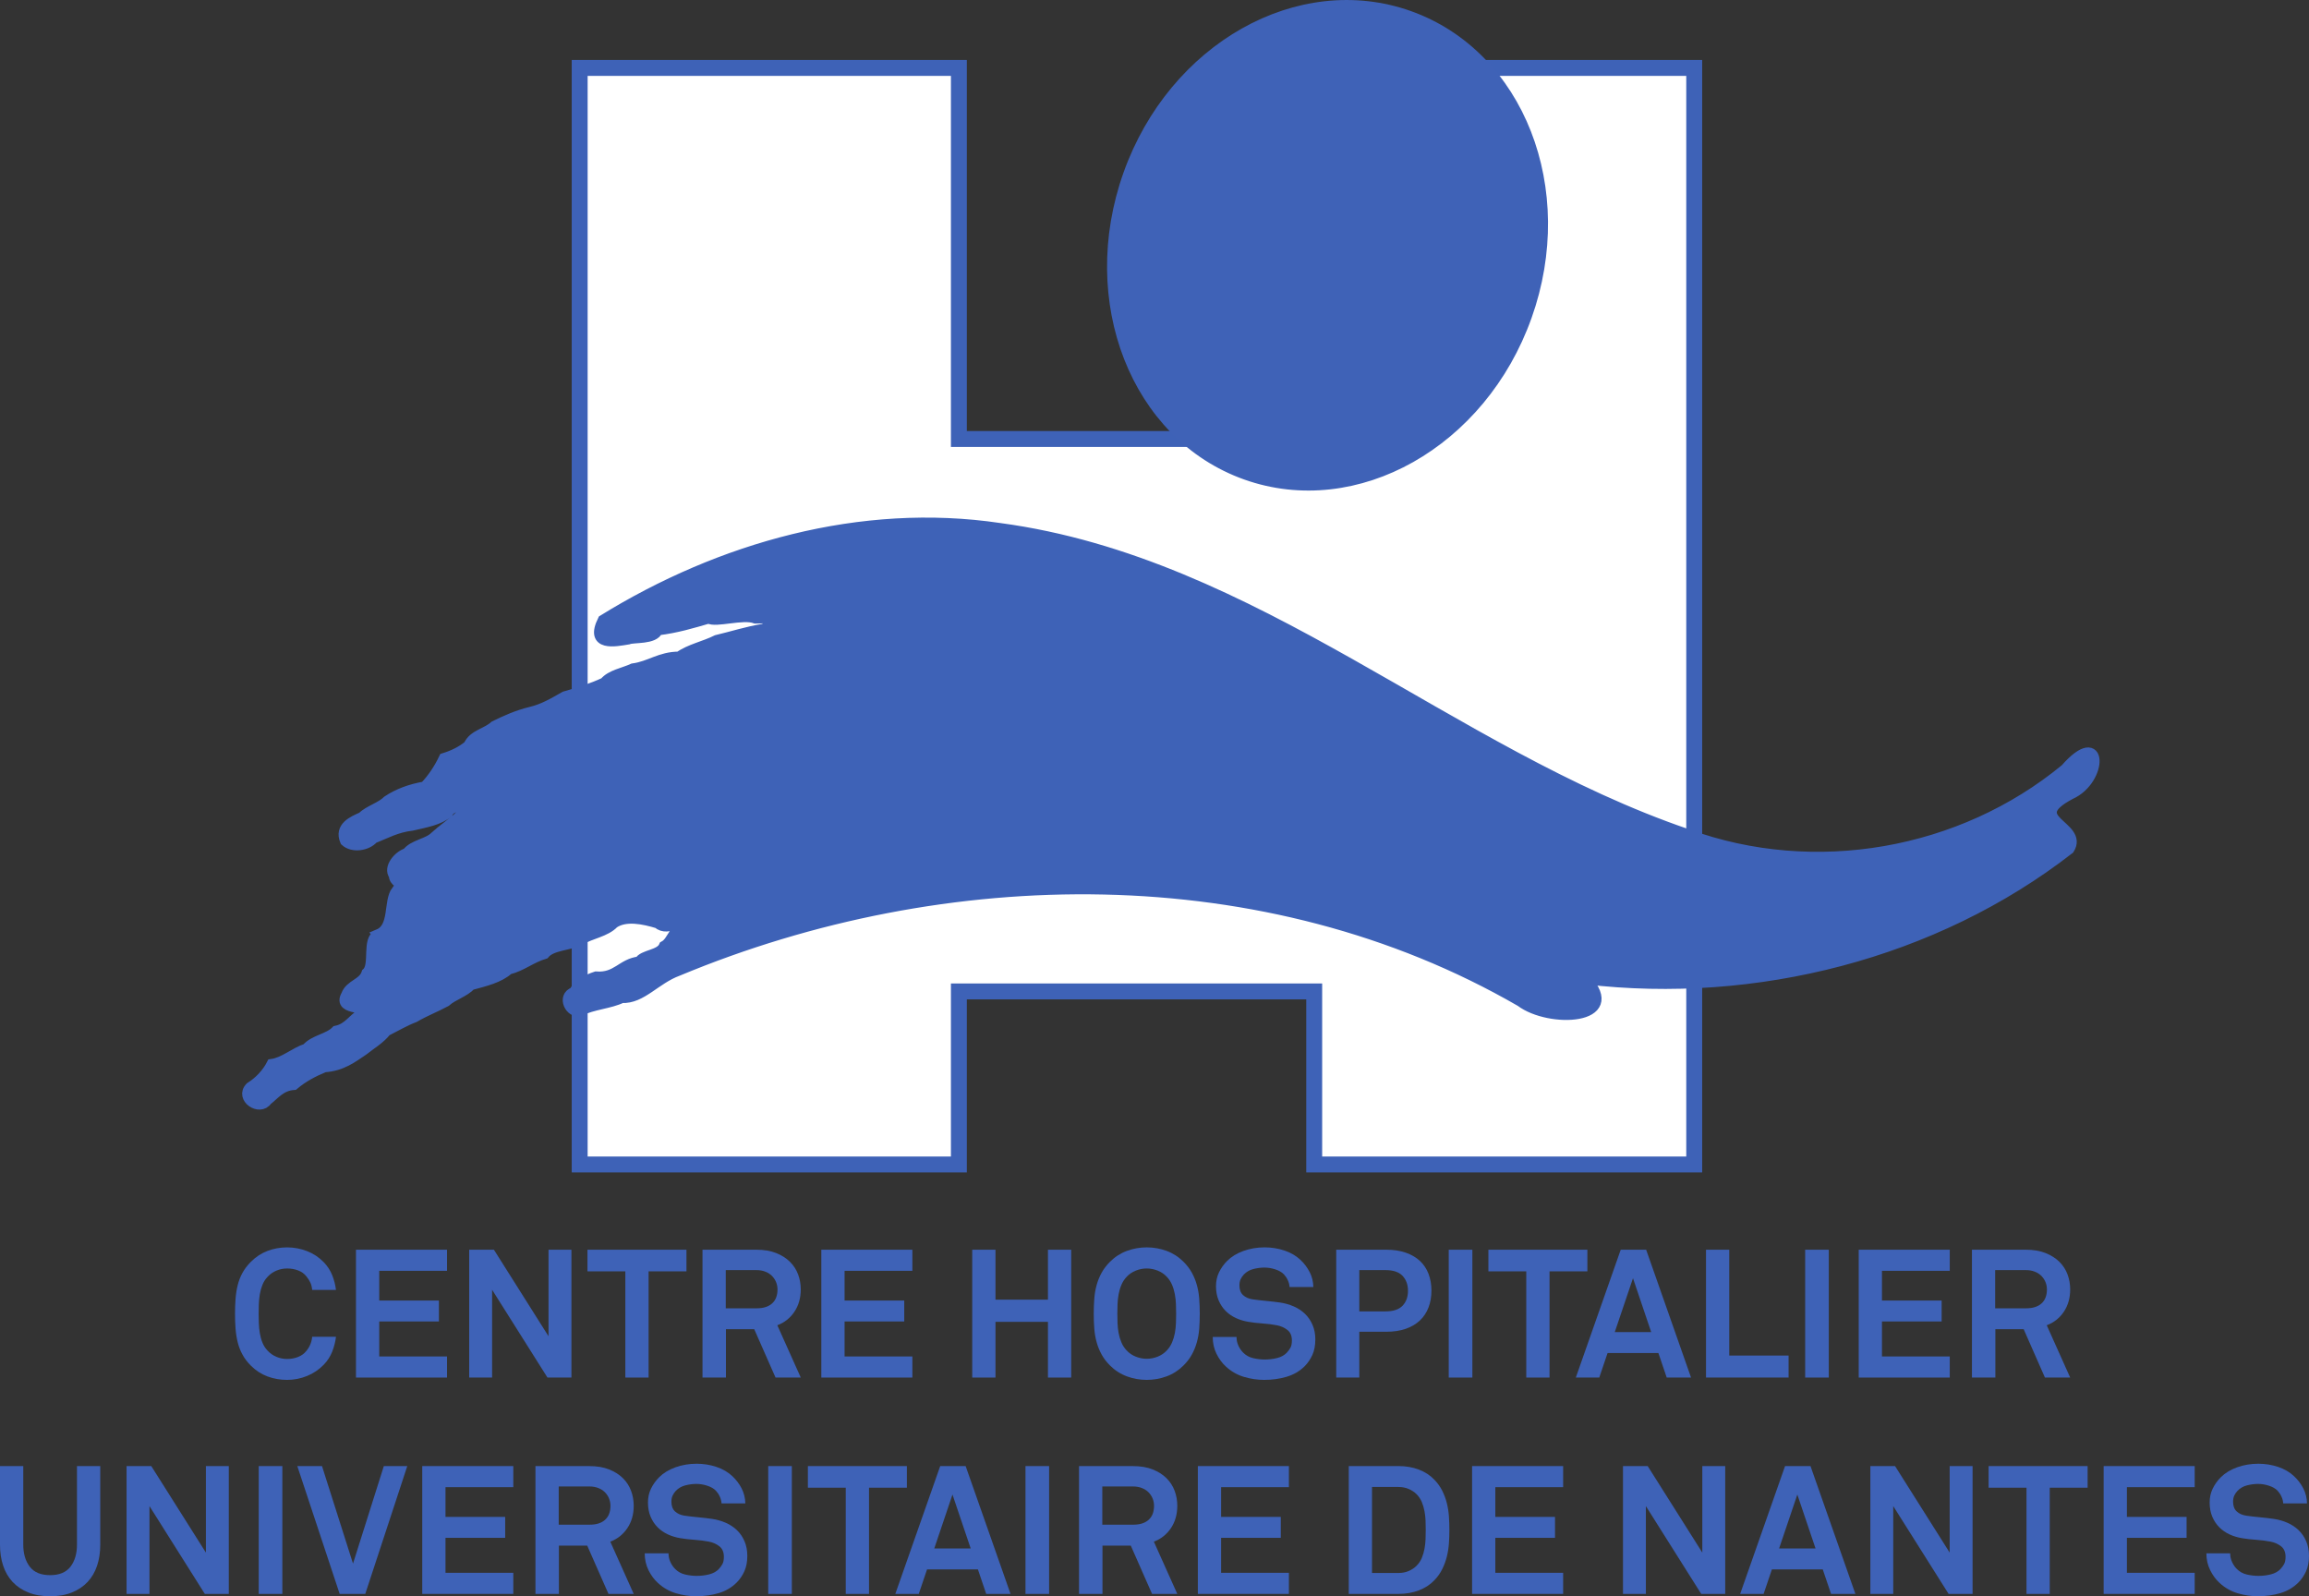 <?xml version="1.0" encoding="UTF-8" standalone="no"?>
<svg
   xmlns:dc="http://purl.org/dc/elements/1.1/"
   xmlns:cc="http://creativecommons.org/ns#"
   xmlns:rdf="http://www.w3.org/1999/02/22-rdf-syntax-ns#"
   xmlns:svg="http://www.w3.org/2000/svg"
   xmlns="http://www.w3.org/2000/svg"
   xmlns:sodipodi="http://sodipodi.sourceforge.net/DTD/sodipodi-0.dtd"
   xmlns:inkscape="http://www.inkscape.org/namespaces/inkscape"
   viewBox="0 0 290.288 200.678"
   height="200.678"
   width="290.288"
   xml:space="preserve"
   id="svg2"
   version="1.1"
   sodipodi:docname="CHU de Nantes.svg"
   inkscape:version="0.92.4 (5da689c313, 2019-01-14)"><rect x="0" y="0" width="290.288" height="200.678" fill="#333333" stroke="none"/><sodipodi:namedview
     pagecolor="#ffffff"
     bordercolor="#666666"
     borderopacity="1"
     objecttolerance="10"
     gridtolerance="10"
     guidetolerance="10"
     inkscape:pageopacity="0"
     inkscape:pageshadow="2"
     inkscape:window-width="1920"
     inkscape:window-height="1058"
     id="namedview3168"
     showgrid="false"
     inkscape:zoom="4.4299859"
     inkscape:cx="147.97431"
     inkscape:cy="190.23229"
     inkscape:window-x="-8"
     inkscape:window-y="-8"
     inkscape:window-maximized="1"
     inkscape:current-layer="svg2" /><defs
     id="defs6" /><path
     id="path16"
     style="fill:#858384;fill-opacity:1;fill-rule:nonzero;stroke:none;stroke-width:1.333"
     d="M 120.885,146.173 H 73.211 V 8.317 H 120.885 V 54.967 h 44.669 V 8.317 h 47.775 V 146.173 h -47.775 v -21.755 h -44.669 z"
     inkscape:connector-curvature="0" /><path
     id="path20"
     style="fill:#ffffff;fill-opacity:1;fill-rule:nonzero;stroke:none;stroke-width:1.333"
     d="M 120.551,146.396 H 72.877 V 8.54 H 120.551 V 55.189 h 44.671 V 8.54 h 47.775 V 146.396 h -47.775 v -21.755 h -44.671 z"
     inkscape:connector-curvature="0" /><path
     id="path24"
     style="fill:none;stroke:#3e62b7;stroke-width:2;stroke-linecap:butt;stroke-linejoin:miter;stroke-miterlimit:4;stroke-dasharray:none;stroke-opacity:1"
     d="M 120.551,146.396 H 72.877 V 8.54 H 120.551 V 55.189 h 44.671 V 8.54 h 47.775 V 146.396 h -47.775 v -21.755 h -44.671 z"
     inkscape:connector-curvature="0" /><path
     style="display:inline;fill:#3e62b7;fill-opacity:1;fill-rule:nonzero;stroke:none;stroke-width:1.333"
     d="m 47.601,117.47 c -1.532,0.582 -0.352,3.876 -1.484,4.859 -0.416,1.361 -2.099,1.456 -2.565,2.767 -1.239,2.158 3.534,1.113 1.823,2.429 -1.048,0.654 -1.641,1.793 -3.104,2.091 -0.972,1.007 -2.817,1.141 -3.711,2.227 -1.519,0.49 -2.828,1.737 -4.387,1.957 -0.604,1.17 -1.574,2.199 -2.699,2.901 -1.29,1.312 1.178,2.987 2.092,1.62 0.993,-0.77 1.716,-1.831 3.373,-1.956 1.025,-0.902 2.186,-1.436 3.373,-2.092 2.306,-0.214 3.874,-1.166 5.332,-2.227 1.029,-0.821 2.122,-1.437 2.9,-2.431 1.183,-0.594 2.295,-1.258 3.577,-1.753 1.231,-0.726 2.642,-1.271 3.913,-1.957 0.931,-0.823 2.322,-1.186 3.172,-2.091 1.754,-0.474 3.556,-0.898 4.724,-1.957 1.709,-0.433 2.818,-1.449 4.52,-1.959 0.959,-1.132 3.161,-1.022 4.521,-1.753 1.306,-0.786 3.169,-1.015 4.184,-2.092 1.497,-1.026 3.794,-0.526 5.532,0 1.438,1.212 3.145,-0.827 4.184,-0.472 0.915,-1.484 1.004,0.572 -0.336,0.945 -1.789,-0.035 -1.983,1.526 -2.835,2.428 -0.734,0.881 -2.51,1.296 -3.307,1.756 -1.45,0.597 -2.724,1.369 -4.049,2.091 -2.685,-0.256 -3.539,1.319 -4.857,2.429 -0.658,1.516 1.424,2.447 2.293,1.485 1.962,-0.642 3.965,-0.979 5.804,-1.62 2.451,-0.58 5.15,-3.806 8.455,-4.173 32.9,-12.892 72.07,-12.996 103.138,4.971 3.616,2.736 12.925,2.309 8.195,-2.808 21.272,2.501 43.797,-3.163 60.765,-16.355 1.835,-2.931 -5.944,-3.67 0.152,-6.889 4.082,-1.802 4.126,-8.558 -0.62,-3.149 -12.734,10.43 -30.551,13.943 -46.184,8.618 -30.143,-9.714 -54.314,-33.719 -86.249,-38.666 -17.833,-3.068 -36.223,1.899 -51.426,11.32 -1.653,3.338 1.539,2.656 3.167,2.392 0.648,-0.245 3.125,-0.041 3.711,-1.013 2.144,-0.533 4.402,-0.952 6.412,-1.62 0.85,0.557 4.283,-0.594 5.869,0 3.761,-0.127 2.855,0.22 1.08,1.351 -2.111,0.34 -3.954,0.95 -5.937,1.417 -1.508,0.763 -3.41,1.133 -4.724,2.091 -2.421,0.009 -3.661,1.198 -5.803,1.485 -1.228,0.564 -2.77,0.782 -3.577,1.755 -1.445,0.646 -2.955,1.228 -4.656,1.619 -1.303,0.563 -2.261,1.472 -3.845,1.755 -1.541,0.641 -3.371,0.993 -4.724,1.823 -1.226,0.956 -3.125,1.24 -3.847,2.7 -0.848,0.726 -1.905,1.242 -3.104,1.617 -0.647,1.361 -1.479,2.591 -2.428,3.577 -1.826,0.311 -3.371,0.903 -4.657,1.753 -0.9,0.877 -2.332,1.222 -3.239,2.092 -0.999,0.484 -2.761,1.117 -2.092,2.632 0.475,1.412 2.788,0.887 3.509,0 1.544,-0.615 2.922,-1.396 4.859,-1.619 1.66,-0.386 3.415,-0.678 4.52,-1.62 0.949,-1.62 4.517,-0.373 1.485,0.472 -0.981,0.909 -2.118,1.661 -3.104,2.564 -0.885,0.904 -2.774,1.037 -3.508,2.092 -1.034,0.265 -2.378,1.827 -1.62,2.768 -0.084,1.445 3.722,1.625 0.306,1.955 -1.038,1.31 -0.179,4.598 -2.264,5.467 z"
     id="path36"
     inkscape:connector-curvature="0" /><path
     style="display:inline;fill:none;stroke:#3e62b7;stroke-width:1.333;stroke-linecap:butt;stroke-linejoin:miter;stroke-miterlimit:4;stroke-dasharray:none;stroke-opacity:1"
     d="m 47.601,117.47 c -1.532,0.582 -0.352,3.877 -1.484,4.859 -0.416,1.361 -2.099,1.456 -2.565,2.767 -1.239,2.158 3.534,1.113 1.823,2.429 -1.048,0.654 -1.641,1.793 -3.104,2.091 -0.972,1.007 -2.817,1.141 -3.711,2.227 -1.519,0.49 -2.828,1.737 -4.387,1.957 -0.604,1.17 -1.574,2.199 -2.699,2.901 -1.291,1.312 1.179,2.988 2.092,1.62 0.993,-0.77 1.716,-1.831 3.373,-1.956 1.159,-0.971 2.395,-1.632 3.847,-2.228 2.174,-0.143 3.471,-1.162 4.859,-2.091 1.029,-0.821 2.122,-1.437 2.9,-2.431 1.183,-0.594 2.295,-1.258 3.577,-1.753 1.231,-0.726 2.642,-1.271 3.913,-1.957 0.931,-0.823 2.322,-1.186 3.172,-2.091 1.754,-0.473 3.556,-0.898 4.724,-1.957 1.709,-0.433 2.818,-1.449 4.52,-1.959 0.959,-1.132 3.161,-1.022 4.521,-1.753 1.306,-0.786 3.169,-1.015 4.184,-2.092 1.498,-1.026 3.794,-0.526 5.532,0 1.438,1.212 3.145,-0.827 4.184,-0.472 0.915,-1.484 1.004,0.572 -0.336,0.945 -1.935,-0.113 -1.856,1.788 -3.037,2.428 -0.488,1.161 -2.681,1.08 -3.104,1.957 -2.223,0.228 -2.822,2.081 -5.465,1.889 -1.184,0.391 -2.209,0.941 -2.767,1.957 -1.534,0.518 -0.431,2.741 0.809,2.295 1.501,-0.778 3.711,-0.896 5.196,-1.62 2.504,0.123 4.193,-2.342 7.063,-3.4 33.535,-13.962 73.974,-14.628 105.947,3.861 3.616,2.736 12.925,2.309 8.195,-2.808 21.272,2.501 43.797,-3.163 60.765,-16.355 1.835,-2.93 -5.944,-3.671 0.152,-6.889 4.082,-1.802 4.126,-8.558 -0.62,-3.149 -13.093,10.786 -31.555,14.025 -47.501,8.213 -29.978,-10.212 -54.339,-34.159 -86.499,-38.489 -17.363,-2.582 -35.095,2.423 -49.86,11.549 -1.653,3.339 1.539,2.656 3.167,2.392 0.648,-0.283 3.299,0.039 3.711,-1.148 2.352,-0.28 4.372,-0.893 6.412,-1.485 0.85,0.557 4.283,-0.594 5.869,0 3.764,-0.128 2.852,0.221 1.08,1.351 -2.111,0.34 -3.954,0.949 -5.937,1.417 -1.508,0.763 -3.41,1.133 -4.724,2.091 -2.422,0.008 -3.66,1.198 -5.803,1.485 -1.228,0.564 -2.77,0.782 -3.577,1.755 -1.533,0.716 -3.235,1.263 -4.992,1.755 -1.339,0.753 -2.627,1.557 -4.32,1.956 -1.681,0.41 -3.119,1.063 -4.52,1.753 -0.98,0.911 -2.676,1.105 -3.24,2.432 -0.848,0.726 -1.905,1.242 -3.104,1.617 -0.646,1.361 -1.479,2.591 -2.428,3.577 -1.826,0.311 -3.371,0.903 -4.657,1.753 -0.9,0.877 -2.332,1.222 -3.239,2.092 -1.133,0.499 -2.841,1.215 -2.092,2.969 0.946,0.865 2.745,0.557 3.509,-0.337 1.544,-0.615 2.922,-1.396 4.859,-1.619 1.661,-0.386 3.415,-0.678 4.52,-1.62 0.949,-1.62 4.517,-0.373 1.485,0.472 -0.981,0.909 -2.118,1.661 -3.104,2.564 -0.884,0.904 -2.774,1.037 -3.508,2.092 -1.034,0.265 -2.378,1.827 -1.62,2.768 -0.08,1.446 3.725,1.628 0.299,1.955 -1.021,1.329 -0.178,4.592 -2.256,5.467 z"
     id="path40"
     inkscape:connector-curvature="0" /><path
     id="path44"
     style="fill:#3f62b7;fill-opacity:1;fill-rule:nonzero;stroke:none;stroke-width:1.333"
     d="m 156.637,59.653 c 13.819,4.921 29.617,-3.991 35.284,-19.904 5.668,-15.915 -0.941,-32.805 -14.761,-37.727 -13.821,-4.921 -29.619,3.991 -35.285,19.904 -5.667,15.915 0.941,32.805 14.763,37.727"
     inkscape:connector-curvature="0" /><path
     id="path48"
     style="fill:none;stroke:#3f62b7;stroke-width:1.333;stroke-linecap:butt;stroke-linejoin:miter;stroke-miterlimit:4;stroke-dasharray:none;stroke-opacity:1"
     d="m 156.637,59.653 c 13.819,4.921 29.617,-3.991 35.284,-19.904 5.668,-15.915 -0.941,-32.805 -14.761,-37.727 -13.821,-4.921 -29.619,3.991 -35.285,19.904 -5.667,15.915 0.941,32.805 14.763,37.727 z"
     inkscape:connector-curvature="0" /><path
     id="path52"
     style="fill:#3e62b7;fill-opacity:1;fill-rule:nonzero;stroke:none;stroke-width:1.333"
     d="m 42.239,168.06 c -0.076,0.636 -0.235,1.259 -0.476,1.871 -0.243,0.612 -0.597,1.16 -1.065,1.643 -0.604,0.62 -1.308,1.092 -2.108,1.416 -0.801,0.325 -1.632,0.488 -2.493,0.488 -0.861,0 -1.681,-0.144 -2.46,-0.431 -0.779,-0.288 -1.477,-0.739 -2.096,-1.359 -0.439,-0.439 -0.791,-0.9 -1.053,-1.384 -0.265,-0.484 -0.465,-0.996 -0.601,-1.541 -0.136,-0.544 -0.227,-1.115 -0.272,-1.711 -0.045,-0.597 -0.068,-1.228 -0.068,-1.893 0,-0.649 0.023,-1.277 0.068,-1.881 0.045,-0.604 0.136,-1.179 0.272,-1.723 0.136,-0.544 0.336,-1.057 0.601,-1.541 0.263,-0.483 0.615,-0.943 1.053,-1.381 0.619,-0.62 1.317,-1.079 2.096,-1.373 0.779,-0.293 1.599,-0.441 2.46,-0.441 0.861,0 1.692,0.156 2.493,0.465 0.8,0.309 1.504,0.775 2.108,1.393 0.468,0.484 0.823,1.028 1.065,1.633 0.241,0.604 0.4,1.223 0.476,1.857 h -2.992 c -0.031,-0.347 -0.107,-0.653 -0.227,-0.917 -0.121,-0.264 -0.287,-0.525 -0.499,-0.783 -0.257,-0.331 -0.601,-0.581 -1.032,-0.748 -0.431,-0.165 -0.895,-0.248 -1.393,-0.248 -0.468,0 -0.919,0.089 -1.349,0.272 -0.431,0.18 -0.804,0.445 -1.121,0.792 -0.272,0.288 -0.484,0.62 -0.635,0.997 -0.152,0.379 -0.261,0.776 -0.329,1.189 -0.068,0.417 -0.109,0.836 -0.124,1.259 -0.016,0.424 -0.023,0.817 -0.023,1.179 0,0.363 0.007,0.757 0.023,1.179 0.015,0.423 0.056,0.843 0.124,1.259 0.068,0.416 0.177,0.813 0.329,1.191 0.151,0.377 0.363,0.709 0.635,0.997 0.317,0.348 0.691,0.612 1.121,0.792 0.431,0.181 0.881,0.272 1.349,0.272 0.499,0 0.963,-0.087 1.393,-0.26 0.431,-0.173 0.775,-0.428 1.032,-0.76 0.423,-0.513 0.664,-1.103 0.725,-1.768 z"
     inkscape:connector-curvature="0" /><path
     id="path56"
     style="fill:#3e62b7;fill-opacity:1;fill-rule:nonzero;stroke:none;stroke-width:1.333"
     d="m 44.754,173.183 v -16.071 h 11.447 v 2.653 h -8.523 v 3.739 h 7.503 v 2.629 h -7.503 v 4.399 h 8.523 v 2.651 z"
     inkscape:connector-curvature="0" /><path
     id="path60"
     style="fill:#3e62b7;fill-opacity:1;fill-rule:nonzero;stroke:none;stroke-width:1.333"
     d="m 68.826,173.183 -6.959,-11.037 v 11.037 h -2.879 v -16.071 h 3.105 l 6.868,10.88 v -10.88 h 2.879 v 16.071 z"
     inkscape:connector-curvature="0" /><path
     id="path64"
     style="fill:#3e62b7;fill-opacity:1;fill-rule:nonzero;stroke:none;stroke-width:1.333"
     d="m 81.542,159.832 v 13.351 h -2.924 v -13.351 h -4.76 v -2.72 h 12.444 v 2.72 z"
     inkscape:connector-curvature="0" /><path
     id="path68"
     style="fill:#3e62b7;fill-opacity:1;fill-rule:nonzero;stroke:none;stroke-width:1.333"
     d="m 97.748,162.099 c 0,-0.317 -0.06,-0.623 -0.181,-0.917 -0.121,-0.295 -0.295,-0.555 -0.521,-0.783 -0.227,-0.227 -0.507,-0.404 -0.839,-0.532 -0.332,-0.129 -0.703,-0.192 -1.111,-0.192 h -3.853 v 4.804 h 3.899 c 0.831,0 1.473,-0.204 1.927,-0.612 0.453,-0.407 0.68,-0.997 0.68,-1.768 m -0.249,11.084 -2.675,-6.075 h -3.559 v 6.075 h -2.947 v -16.071 h 6.777 c 0.952,0 1.78,0.14 2.483,0.419 0.701,0.28 1.284,0.651 1.745,1.112 0.46,0.461 0.8,0.988 1.02,1.587 0.219,0.596 0.328,1.22 0.328,1.869 0,1.088 -0.268,2.028 -0.805,2.821 -0.536,0.795 -1.249,1.357 -2.141,1.689 l 2.947,6.573 z"
     inkscape:connector-curvature="0" /><path
     id="path72"
     style="fill:#3e62b7;fill-opacity:1;fill-rule:nonzero;stroke:none;stroke-width:1.333"
     d="m 103.256,173.183 v -16.071 h 11.447 v 2.653 h -8.523 v 3.739 h 7.503 v 2.629 h -7.503 v 4.399 h 8.523 v 2.651 z"
     inkscape:connector-curvature="0" /><path
     id="path76"
     style="fill:#3e62b7;fill-opacity:1;fill-rule:nonzero;stroke:none;stroke-width:1.333"
     d="m 131.748,173.183 v -7.003 h -6.596 v 7.003 h -2.924 v -16.071 h 2.924 v 6.279 h 6.596 v -6.279 h 2.924 v 16.071 z"
     inkscape:connector-curvature="0" /><path
     id="path80"
     style="fill:#3e62b7;fill-opacity:1;fill-rule:nonzero;stroke:none;stroke-width:1.333"
     d="m 147.864,165.159 c 0,-0.361 -0.008,-0.755 -0.023,-1.179 -0.015,-0.423 -0.061,-0.843 -0.136,-1.259 -0.076,-0.415 -0.192,-0.812 -0.351,-1.189 -0.159,-0.377 -0.375,-0.709 -0.647,-0.997 -0.317,-0.348 -0.703,-0.612 -1.156,-0.793 -0.453,-0.181 -0.915,-0.272 -1.383,-0.272 -0.469,0 -0.929,0.091 -1.383,0.272 -0.453,0.181 -0.839,0.445 -1.156,0.793 -0.272,0.288 -0.488,0.62 -0.645,0.997 -0.159,0.377 -0.276,0.775 -0.352,1.189 -0.076,0.416 -0.121,0.836 -0.136,1.259 -0.015,0.424 -0.023,0.817 -0.023,1.179 0,0.361 0.008,0.756 0.023,1.179 0.015,0.423 0.06,0.839 0.136,1.245 0.076,0.409 0.193,0.803 0.352,1.18 0.157,0.377 0.373,0.711 0.645,0.997 0.317,0.348 0.703,0.612 1.156,0.793 0.453,0.181 0.913,0.272 1.383,0.272 0.468,0 0.929,-0.091 1.383,-0.272 0.453,-0.181 0.839,-0.445 1.156,-0.793 0.272,-0.287 0.488,-0.62 0.647,-0.997 0.159,-0.377 0.275,-0.771 0.351,-1.18 0.075,-0.407 0.121,-0.823 0.136,-1.245 0.015,-0.423 0.023,-0.817 0.023,-1.179 m 2.971,0 c 0,0.665 -0.024,1.292 -0.069,1.881 -0.044,0.591 -0.144,1.156 -0.295,1.7 -0.151,0.544 -0.359,1.057 -0.624,1.541 -0.264,0.484 -0.615,0.945 -1.053,1.383 -0.62,0.62 -1.329,1.077 -2.131,1.372 -0.801,0.295 -1.632,0.441 -2.493,0.441 -0.861,0 -1.693,-0.147 -2.493,-0.441 -0.801,-0.295 -1.511,-0.752 -2.131,-1.372 -0.439,-0.437 -0.789,-0.899 -1.053,-1.383 -0.265,-0.484 -0.473,-0.997 -0.624,-1.541 -0.151,-0.544 -0.249,-1.109 -0.295,-1.7 -0.045,-0.589 -0.068,-1.216 -0.068,-1.881 0,-0.649 0.023,-1.277 0.068,-1.881 0.045,-0.604 0.144,-1.179 0.295,-1.723 0.151,-0.544 0.359,-1.057 0.624,-1.541 0.264,-0.484 0.615,-0.943 1.053,-1.383 0.62,-0.619 1.329,-1.077 2.131,-1.372 0.8,-0.295 1.632,-0.441 2.493,-0.441 0.861,0 1.692,0.147 2.493,0.441 0.801,0.295 1.511,0.753 2.131,1.372 0.439,0.44 0.789,0.899 1.053,1.383 0.265,0.484 0.473,0.997 0.624,1.541 0.151,0.544 0.251,1.119 0.295,1.723 0.045,0.604 0.069,1.232 0.069,1.881"
     inkscape:connector-curvature="0" /><path
     id="path84"
     style="fill:#3e62b7;fill-opacity:1;fill-rule:nonzero;stroke:none;stroke-width:1.333"
     d="m 165.362,168.4 c 0,0.756 -0.125,1.405 -0.373,1.949 -0.251,0.544 -0.572,1.013 -0.964,1.407 -0.62,0.619 -1.372,1.061 -2.256,1.325 -0.883,0.264 -1.824,0.397 -2.823,0.397 -0.86,0 -1.711,-0.125 -2.549,-0.375 -0.839,-0.249 -1.591,-0.676 -2.255,-1.281 -0.484,-0.437 -0.884,-0.977 -1.2,-1.619 -0.32,-0.644 -0.477,-1.349 -0.477,-2.121 h 2.991 c 0,0.395 0.08,0.76 0.24,1.1 0.157,0.34 0.359,0.632 0.6,0.872 0.347,0.349 0.765,0.579 1.259,0.692 0.491,0.113 0.969,0.169 1.439,0.169 0.559,0 1.088,-0.063 1.587,-0.192 0.499,-0.128 0.899,-0.352 1.2,-0.669 0.183,-0.195 0.332,-0.404 0.455,-0.624 0.121,-0.217 0.181,-0.524 0.181,-0.917 0,-0.588 -0.192,-1.031 -0.579,-1.325 -0.385,-0.295 -0.828,-0.487 -1.325,-0.579 -0.544,-0.105 -1.141,-0.181 -1.789,-0.227 -0.652,-0.045 -1.241,-0.113 -1.771,-0.203 -0.559,-0.091 -1.084,-0.251 -1.573,-0.476 -0.491,-0.227 -0.923,-0.525 -1.293,-0.896 -0.369,-0.371 -0.664,-0.816 -0.884,-1.337 -0.219,-0.521 -0.328,-1.113 -0.328,-1.779 0,-0.636 0.128,-1.216 0.385,-1.747 0.256,-0.528 0.597,-1.004 1.02,-1.427 0.528,-0.529 1.208,-0.945 2.04,-1.248 0.831,-0.301 1.723,-0.453 2.675,-0.453 0.86,0 1.688,0.133 2.481,0.397 0.793,0.265 1.463,0.653 2.007,1.167 0.484,0.453 0.872,0.968 1.167,1.543 0.296,0.573 0.449,1.201 0.464,1.88 h -2.991 c -0.015,-0.285 -0.087,-0.569 -0.216,-0.849 -0.127,-0.279 -0.292,-0.525 -0.487,-0.737 -0.256,-0.272 -0.62,-0.483 -1.088,-0.635 -0.468,-0.151 -0.923,-0.225 -1.36,-0.225 -0.453,0 -0.917,0.06 -1.395,0.181 -0.475,0.12 -0.88,0.355 -1.212,0.701 -0.167,0.183 -0.3,0.379 -0.396,0.589 -0.1,0.212 -0.148,0.469 -0.148,0.771 0,0.531 0.151,0.935 0.455,1.215 0.3,0.279 0.693,0.456 1.176,0.532 0.515,0.075 1.093,0.143 1.735,0.203 0.644,0.06 1.228,0.129 1.757,0.205 0.604,0.089 1.175,0.253 1.711,0.487 0.537,0.235 1.005,0.544 1.405,0.929 0.401,0.384 0.719,0.851 0.952,1.395 0.235,0.543 0.352,1.155 0.352,1.835"
     inkscape:connector-curvature="0" /><path
     id="path88"
     style="fill:#3e62b7;fill-opacity:1;fill-rule:nonzero;stroke:none;stroke-width:1.333"
     d="m 177.012,162.282 c 0,-0.772 -0.227,-1.399 -0.68,-1.883 -0.453,-0.483 -1.171,-0.724 -2.153,-0.724 h -3.287 v 5.191 h 3.287 c 0.983,0 1.7,-0.239 2.153,-0.715 0.453,-0.476 0.68,-1.1 0.68,-1.869 m 2.948,-0.024 c 0,0.772 -0.123,1.475 -0.364,2.108 -0.241,0.635 -0.601,1.179 -1.076,1.632 -0.476,0.453 -1.069,0.805 -1.78,1.055 -0.711,0.249 -1.527,0.373 -2.447,0.373 h -3.401 v 5.757 h -2.901 v -16.071 h 6.303 c 0.92,0 1.736,0.125 2.447,0.375 0.711,0.249 1.304,0.597 1.78,1.043 0.475,0.447 0.835,0.985 1.076,1.62 0.241,0.635 0.364,1.337 0.364,2.108"
     inkscape:connector-curvature="0" /><path
     inkscape:connector-curvature="0"
     d="m 182.135,157.113 h 2.971 v 16.071 h -2.971 z"
     style="fill:#3e62b7;fill-opacity:1;fill-rule:nonzero;stroke:none;stroke-width:1.333"
     id="path90" /><path
     id="path94"
     style="fill:#3e62b7;fill-opacity:1;fill-rule:nonzero;stroke:none;stroke-width:1.333"
     d="m 194.807,159.832 v 13.351 h -2.924 v -13.351 h -4.761 v -2.72 h 12.444 v 2.72 z"
     inkscape:connector-curvature="0" /><path
     id="path98"
     style="fill:#3e62b7;fill-opacity:1;fill-rule:nonzero;stroke:none;stroke-width:1.333"
     d="m 205.3,160.693 -2.291,6.777 h 4.58 z m 4.239,12.489 -1.044,-3.081 h -6.391 l -1.043,3.081 h -2.948 l 5.645,-16.071 h 3.196 l 5.644,16.071 z"
     inkscape:connector-curvature="0" /><path
     id="path102"
     style="fill:#3e62b7;fill-opacity:1;fill-rule:nonzero;stroke:none;stroke-width:1.333"
     d="m 214.48,173.183 v -16.071 h 2.923 v 13.305 h 7.459 v 2.765 z"
     inkscape:connector-curvature="0" /><path
     inkscape:connector-curvature="0"
     d="m 226.945,157.113 h 2.971 v 16.071 h -2.971 z"
     style="fill:#3e62b7;fill-opacity:1;fill-rule:nonzero;stroke:none;stroke-width:1.333"
     id="path104" /><path
     id="path108"
     style="fill:#3e62b7;fill-opacity:1;fill-rule:nonzero;stroke:none;stroke-width:1.333"
     d="m 233.678,173.183 v -16.071 h 11.447 v 2.653 h -8.524 v 3.739 h 7.503 v 2.629 h -7.503 v 4.399 h 8.524 v 2.651 z"
     inkscape:connector-curvature="0" /><path
     id="path112"
     style="fill:#3e62b7;fill-opacity:1;fill-rule:nonzero;stroke:none;stroke-width:1.333"
     d="m 257.34,162.099 c 0,-0.317 -0.06,-0.623 -0.18,-0.917 -0.121,-0.295 -0.295,-0.555 -0.521,-0.783 -0.227,-0.227 -0.507,-0.404 -0.839,-0.532 -0.332,-0.129 -0.704,-0.192 -1.111,-0.192 h -3.855 v 4.804 h 3.9 c 0.831,0 1.472,-0.204 1.927,-0.612 0.452,-0.407 0.679,-0.997 0.679,-1.768 m -0.249,11.084 -2.673,-6.075 h -3.559 v 6.075 h -2.947 v -16.071 h 6.777 c 0.952,0 1.779,0.14 2.481,0.419 0.701,0.28 1.285,0.651 1.747,1.112 0.459,0.461 0.8,0.988 1.019,1.587 0.219,0.596 0.328,1.22 0.328,1.869 0,1.088 -0.268,2.028 -0.804,2.821 -0.536,0.795 -1.251,1.357 -2.143,1.689 l 2.947,6.573 z"
     inkscape:connector-curvature="0" /><path
     id="path116"
     style="fill:#3e62b7;fill-opacity:1;fill-rule:nonzero;stroke:none;stroke-width:1.333"
     d="m 12.603,194.218 c 0,0.952 -0.132,1.825 -0.396,2.619 -0.265,0.793 -0.661,1.472 -1.191,2.04 -0.529,0.567 -1.187,1.008 -1.972,1.324 -0.785,0.32 -1.7,0.477 -2.743,0.477 -1.043,0 -1.957,-0.157 -2.743,-0.477 -0.787,-0.316 -1.443,-0.757 -1.972,-1.324 -0.529,-0.568 -0.925,-1.247 -1.189,-2.04 C 0.132,196.043 -3.3516e-6,195.17 -3.3516e-6,194.218 v -9.905 H 2.924 v 9.86 c 0,1.148 0.272,2.077 0.816,2.788 0.544,0.711 1.397,1.065 2.561,1.065 1.163,0 2.017,-0.355 2.561,-1.065 0.544,-0.711 0.816,-1.64 0.816,-2.788 v -9.86 h 2.924 z"
     inkscape:connector-curvature="0" /><path
     id="path120"
     style="fill:#3e62b7;fill-opacity:1;fill-rule:nonzero;stroke:none;stroke-width:1.333"
     d="M 25.749,200.383 18.791,189.344 v 11.039 h -2.879 v -16.071 h 3.105 l 6.868,10.88 v -10.88 h 2.879 v 16.071 z"
     inkscape:connector-curvature="0" /><path
     inkscape:connector-curvature="0"
     d="m 32.527,184.313 h 2.969 v 16.071 h -2.969 z"
     style="fill:#3e62b7;fill-opacity:1;fill-rule:nonzero;stroke:none;stroke-width:1.333"
     id="path122" /><path
     id="path126"
     style="fill:#3e62b7;fill-opacity:1;fill-rule:nonzero;stroke:none;stroke-width:1.333"
     d="m 45.922,200.383 h -3.219 l -5.327,-16.071 h 3.105 l 3.899,12.264 3.876,-12.264 h 2.947 z"
     inkscape:connector-curvature="0" /><path
     id="path130"
     style="fill:#3e62b7;fill-opacity:1;fill-rule:nonzero;stroke:none;stroke-width:1.333"
     d="m 53.084,200.383 v -16.071 h 11.447 v 2.653 h -8.523 v 3.739 h 7.503 v 2.629 h -7.503 v 4.399 h 8.523 v 2.651 z"
     inkscape:connector-curvature="0" /><path
     id="path134"
     style="fill:#3e62b7;fill-opacity:1;fill-rule:nonzero;stroke:none;stroke-width:1.333"
     d="m 76.748,189.299 c 0,-0.316 -0.06,-0.623 -0.181,-0.917 -0.121,-0.295 -0.295,-0.555 -0.521,-0.781 -0.227,-0.227 -0.507,-0.404 -0.839,-0.533 -0.332,-0.129 -0.703,-0.192 -1.111,-0.192 h -3.853 v 4.805 h 3.899 c 0.831,0 1.473,-0.204 1.927,-0.613 0.453,-0.407 0.68,-0.996 0.68,-1.768 m -0.249,11.084 -2.675,-6.073 h -3.559 v 6.073 h -2.947 v -16.069 h 6.777 c 0.952,0 1.78,0.139 2.483,0.419 0.701,0.279 1.284,0.649 1.745,1.111 0.46,0.461 0.8,0.989 1.02,1.588 0.219,0.596 0.328,1.219 0.328,1.868 0,1.088 -0.268,2.028 -0.805,2.823 -0.536,0.793 -1.249,1.356 -2.141,1.689 l 2.947,6.572 z"
     inkscape:connector-curvature="0" /><path
     id="path138"
     style="fill:#3e62b7;fill-opacity:1;fill-rule:nonzero;stroke:none;stroke-width:1.333"
     d="m 93.952,195.601 c 0,0.756 -0.125,1.405 -0.375,1.949 -0.249,0.544 -0.569,1.013 -0.963,1.405 -0.62,0.62 -1.372,1.063 -2.256,1.327 -0.883,0.263 -1.824,0.396 -2.821,0.396 -0.861,0 -1.712,-0.124 -2.551,-0.375 -0.839,-0.249 -1.591,-0.675 -2.255,-1.28 -0.484,-0.439 -0.884,-0.979 -1.201,-1.62 -0.317,-0.644 -0.476,-1.349 -0.476,-2.12 h 2.992 c 0,0.393 0.079,0.76 0.239,1.099 0.157,0.34 0.359,0.632 0.6,0.872 0.347,0.349 0.767,0.579 1.259,0.693 0.491,0.113 0.971,0.169 1.439,0.169 0.559,0 1.088,-0.064 1.587,-0.193 0.499,-0.128 0.899,-0.351 1.201,-0.669 0.181,-0.195 0.332,-0.403 0.453,-0.623 0.121,-0.219 0.181,-0.524 0.181,-0.917 0,-0.588 -0.192,-1.031 -0.579,-1.327 -0.385,-0.295 -0.827,-0.487 -1.325,-0.577 -0.544,-0.105 -1.141,-0.181 -1.791,-0.228 -0.651,-0.044 -1.24,-0.112 -1.768,-0.203 -0.56,-0.091 -1.085,-0.249 -1.576,-0.475 -0.491,-0.228 -0.921,-0.527 -1.292,-0.896 -0.369,-0.372 -0.665,-0.817 -0.884,-1.337 -0.219,-0.523 -0.328,-1.115 -0.328,-1.78 0,-0.636 0.128,-1.216 0.385,-1.745 0.256,-0.528 0.597,-1.005 1.02,-1.428 0.528,-0.529 1.208,-0.944 2.04,-1.248 0.831,-0.3 1.723,-0.452 2.675,-0.452 0.861,0 1.688,0.132 2.481,0.396 0.793,0.265 1.463,0.655 2.007,1.168 0.484,0.452 0.872,0.967 1.167,1.541 0.296,0.575 0.449,1.201 0.465,1.881 h -2.992 c -0.015,-0.287 -0.088,-0.569 -0.216,-0.851 -0.128,-0.279 -0.291,-0.524 -0.487,-0.737 -0.257,-0.271 -0.62,-0.481 -1.088,-0.633 -0.468,-0.152 -0.921,-0.227 -1.36,-0.227 -0.453,0 -0.917,0.061 -1.395,0.181 -0.476,0.121 -0.88,0.355 -1.212,0.703 -0.167,0.181 -0.299,0.379 -0.396,0.589 -0.1,0.212 -0.148,0.469 -0.148,0.769 0,0.531 0.151,0.935 0.453,1.215 0.303,0.28 0.695,0.456 1.179,0.532 0.513,0.076 1.092,0.144 1.733,0.203 0.643,0.061 1.228,0.129 1.757,0.207 0.604,0.089 1.175,0.252 1.711,0.487 0.537,0.235 1.005,0.544 1.405,0.929 0.401,0.384 0.719,0.849 0.952,1.393 0.235,0.544 0.352,1.156 0.352,1.836"
     inkscape:connector-curvature="0" /><path
     inkscape:connector-curvature="0"
     d="m 96.581,184.313 h 2.969 v 16.071 h -2.969 z"
     style="fill:#3e62b7;fill-opacity:1;fill-rule:nonzero;stroke:none;stroke-width:1.333"
     id="path140" /><path
     id="path144"
     style="fill:#3e62b7;fill-opacity:1;fill-rule:nonzero;stroke:none;stroke-width:1.333"
     d="m 109.252,187.032 v 13.352 h -2.924 v -13.352 h -4.76 v -2.719 h 12.444 v 2.719 z"
     inkscape:connector-curvature="0" /><path
     id="path148"
     style="fill:#3e62b7;fill-opacity:1;fill-rule:nonzero;stroke:none;stroke-width:1.333"
     d="m 119.746,187.893 -2.289,6.777 h 4.579 z m 4.239,12.489 -1.043,-3.083 h -6.392 l -1.043,3.083 h -2.947 l 5.644,-16.071 h 3.196 l 5.644,16.071 z"
     inkscape:connector-curvature="0" /><path
     inkscape:connector-curvature="0"
     d="m 128.925,184.313 h 2.969 v 16.071 h -2.969 z"
     style="fill:#3e62b7;fill-opacity:1;fill-rule:nonzero;stroke:none;stroke-width:1.333"
     id="path150" /><path
     id="path154"
     style="fill:#3e62b7;fill-opacity:1;fill-rule:nonzero;stroke:none;stroke-width:1.333"
     d="m 145.086,189.299 c 0,-0.316 -0.06,-0.623 -0.181,-0.917 -0.121,-0.295 -0.295,-0.555 -0.521,-0.781 -0.227,-0.227 -0.507,-0.404 -0.839,-0.533 -0.332,-0.129 -0.703,-0.192 -1.111,-0.192 h -3.853 v 4.805 h 3.899 c 0.831,0 1.473,-0.204 1.927,-0.613 0.453,-0.407 0.68,-0.996 0.68,-1.768 m -0.249,11.084 -2.675,-6.073 h -3.559 v 6.073 h -2.947 v -16.069 h 6.777 c 0.952,0 1.78,0.139 2.483,0.419 0.701,0.279 1.284,0.649 1.745,1.111 0.46,0.461 0.8,0.989 1.02,1.588 0.219,0.596 0.328,1.219 0.328,1.868 0,1.088 -0.268,2.028 -0.805,2.823 -0.536,0.793 -1.249,1.356 -2.141,1.689 l 2.947,6.572 z"
     inkscape:connector-curvature="0" /><path
     id="path158"
     style="fill:#3e62b7;fill-opacity:1;fill-rule:nonzero;stroke:none;stroke-width:1.333"
     d="m 150.596,200.383 v -16.071 h 11.445 v 2.653 h -8.523 v 3.739 h 7.503 v 2.629 h -7.503 v 4.399 h 8.523 v 2.651 z"
     inkscape:connector-curvature="0" /><path
     id="path162"
     style="fill:#3e62b7;fill-opacity:1;fill-rule:nonzero;stroke:none;stroke-width:1.333"
     d="m 179.245,192.336 c 0,-0.361 -0.008,-0.749 -0.023,-1.156 -0.015,-0.408 -0.061,-0.813 -0.136,-1.212 -0.076,-0.401 -0.189,-0.781 -0.34,-1.145 -0.151,-0.363 -0.369,-0.687 -0.656,-0.975 -0.272,-0.272 -0.601,-0.489 -0.987,-0.656 -0.387,-0.167 -0.813,-0.251 -1.28,-0.251 h -3.333 v 10.812 h 3.333 c 0.467,0 0.893,-0.083 1.28,-0.249 0.385,-0.167 0.715,-0.385 0.987,-0.657 0.287,-0.287 0.505,-0.612 0.656,-0.975 0.151,-0.363 0.264,-0.744 0.34,-1.145 0.075,-0.4 0.121,-0.807 0.136,-1.223 0.015,-0.417 0.023,-0.807 0.023,-1.168 m 2.971,0 c 0,0.56 -0.02,1.123 -0.057,1.689 -0.039,0.567 -0.124,1.121 -0.261,1.667 -0.135,0.543 -0.329,1.067 -0.577,1.573 -0.251,0.508 -0.579,0.972 -0.987,1.395 -0.529,0.56 -1.181,0.985 -1.96,1.281 -0.779,0.295 -1.629,0.441 -2.549,0.441 h -6.257 v -16.071 h 6.257 c 0.92,0 1.771,0.148 2.549,0.441 0.779,0.295 1.431,0.723 1.96,1.28 0.408,0.425 0.736,0.885 0.987,1.384 0.248,0.499 0.443,1.02 0.577,1.564 0.137,0.545 0.223,1.1 0.261,1.667 0.037,0.567 0.057,1.129 0.057,1.688"
     inkscape:connector-curvature="0" /><path
     id="path166"
     style="fill:#3e62b7;fill-opacity:1;fill-rule:nonzero;stroke:none;stroke-width:1.333"
     d="m 185.071,200.383 v -16.071 h 11.447 v 2.653 h -8.523 v 3.739 h 7.501 v 2.629 h -7.501 v 4.399 h 8.523 v 2.651 z"
     inkscape:connector-curvature="0" /><path
     id="path170"
     style="fill:#3e62b7;fill-opacity:1;fill-rule:nonzero;stroke:none;stroke-width:1.333"
     d="m 213.879,200.383 -6.959,-11.039 v 11.039 h -2.877 v -16.071 h 3.104 l 6.869,10.88 v -10.88 h 2.879 v 16.071 z"
     inkscape:connector-curvature="0" /><path
     id="path174"
     style="fill:#3e62b7;fill-opacity:1;fill-rule:nonzero;stroke:none;stroke-width:1.333"
     d="m 225.961,187.893 -2.291,6.777 h 4.58 z m 4.239,12.489 -1.044,-3.083 h -6.391 l -1.043,3.083 h -2.948 l 5.645,-16.071 h 3.196 l 5.644,16.071 z"
     inkscape:connector-curvature="0" /><path
     id="path178"
     style="fill:#3e62b7;fill-opacity:1;fill-rule:nonzero;stroke:none;stroke-width:1.333"
     d="m 244.978,200.383 -6.96,-11.039 v 11.039 h -2.877 v -16.071 h 3.105 l 6.868,10.88 v -10.88 h 2.879 v 16.071 z"
     inkscape:connector-curvature="0" /><path
     id="path182"
     style="fill:#3e62b7;fill-opacity:1;fill-rule:nonzero;stroke:none;stroke-width:1.333"
     d="m 257.695,187.032 v 13.352 h -2.924 v -13.352 h -4.761 v -2.719 h 12.445 v 2.719 z"
     inkscape:connector-curvature="0" /><path
     id="path186"
     style="fill:#3e62b7;fill-opacity:1;fill-rule:nonzero;stroke:none;stroke-width:1.333"
     d="m 264.471,200.383 v -16.071 h 11.447 v 2.653 h -8.523 v 3.739 h 7.503 v 2.629 h -7.503 v 4.399 h 8.523 v 2.651 z"
     inkscape:connector-curvature="0" /><path
     id="path190"
     style="fill:#3e62b7;fill-opacity:1;fill-rule:nonzero;stroke:none;stroke-width:1.333"
     d="m 290.288,195.601 c 0,0.756 -0.125,1.405 -0.375,1.949 -0.249,0.544 -0.571,1.013 -0.963,1.405 -0.62,0.62 -1.372,1.063 -2.255,1.327 -0.884,0.263 -1.825,0.396 -2.824,0.396 -0.86,0 -1.711,-0.124 -2.549,-0.375 -0.839,-0.249 -1.589,-0.675 -2.255,-1.28 -0.484,-0.439 -0.884,-0.979 -1.2,-1.62 -0.32,-0.644 -0.479,-1.349 -0.479,-2.12 h 2.992 c 0,0.393 0.081,0.76 0.24,1.099 0.157,0.34 0.359,0.632 0.6,0.872 0.347,0.349 0.767,0.579 1.259,0.693 0.491,0.113 0.971,0.169 1.439,0.169 0.56,0 1.088,-0.064 1.587,-0.193 0.499,-0.128 0.899,-0.351 1.2,-0.669 0.183,-0.195 0.333,-0.403 0.455,-0.623 0.12,-0.219 0.181,-0.524 0.181,-0.917 0,-0.588 -0.192,-1.031 -0.579,-1.327 -0.385,-0.295 -0.828,-0.487 -1.327,-0.577 -0.543,-0.105 -1.14,-0.181 -1.789,-0.228 -0.651,-0.044 -1.24,-0.112 -1.768,-0.203 -0.56,-0.091 -1.085,-0.249 -1.576,-0.475 -0.491,-0.228 -0.923,-0.527 -1.291,-0.896 -0.371,-0.372 -0.667,-0.817 -0.885,-1.337 -0.219,-0.523 -0.328,-1.115 -0.328,-1.78 0,-0.636 0.128,-1.216 0.385,-1.745 0.256,-0.528 0.596,-1.005 1.02,-1.428 0.529,-0.529 1.208,-0.944 2.04,-1.248 0.831,-0.3 1.723,-0.452 2.675,-0.452 0.86,0 1.688,0.132 2.483,0.396 0.793,0.265 1.461,0.655 2.005,1.168 0.483,0.452 0.872,0.967 1.167,1.541 0.296,0.575 0.451,1.201 0.465,1.881 h -2.993 c -0.013,-0.287 -0.085,-0.569 -0.215,-0.851 -0.128,-0.279 -0.292,-0.524 -0.487,-0.737 -0.256,-0.271 -0.62,-0.481 -1.087,-0.633 -0.469,-0.152 -0.924,-0.227 -1.361,-0.227 -0.453,0 -0.917,0.061 -1.395,0.181 -0.476,0.121 -0.88,0.355 -1.212,0.703 -0.167,0.181 -0.3,0.379 -0.397,0.589 -0.099,0.212 -0.147,0.469 -0.147,0.769 0,0.531 0.151,0.935 0.455,1.215 0.3,0.28 0.693,0.456 1.176,0.532 0.515,0.076 1.093,0.144 1.735,0.203 0.644,0.061 1.228,0.129 1.757,0.207 0.605,0.089 1.175,0.252 1.711,0.487 0.537,0.235 1.005,0.544 1.405,0.929 0.4,0.384 0.719,0.849 0.952,1.393 0.235,0.544 0.352,1.156 0.352,1.836"
     inkscape:connector-curvature="0" /></svg>